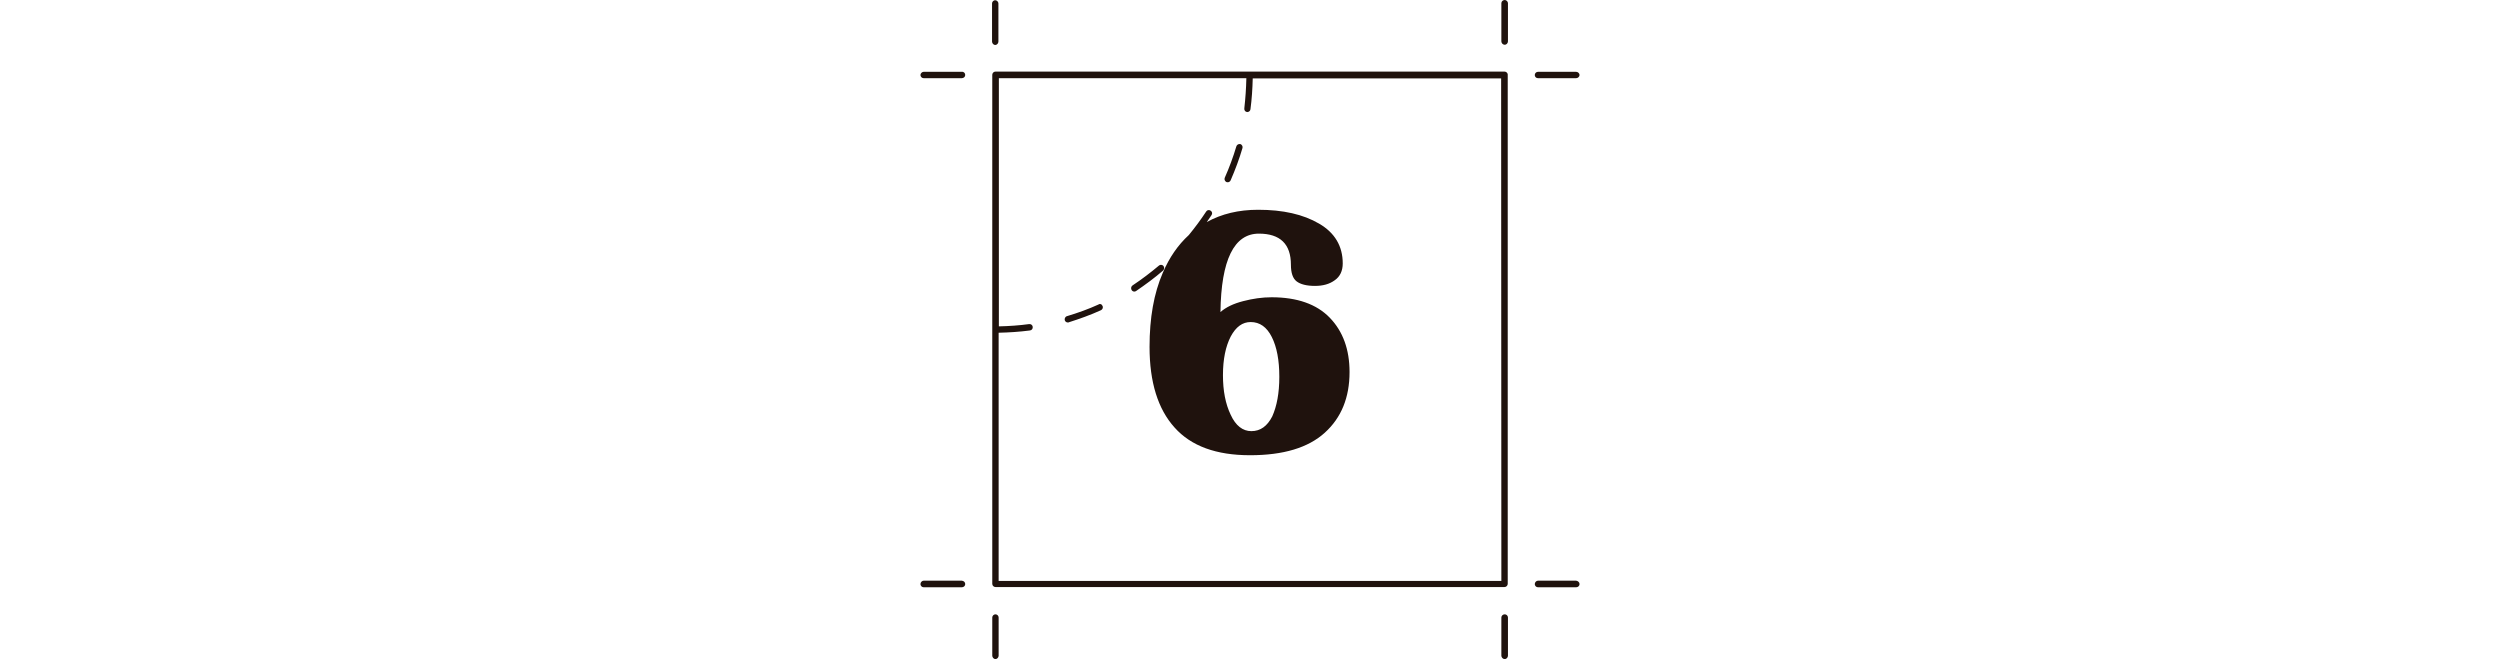 <?xml version="1.0" encoding="utf-8"?>
<!-- Generator: Adobe Illustrator 25.2.1, SVG Export Plug-In . SVG Version: 6.00 Build 0)  -->
<svg version="1.1" id="Calque_1" xmlns="http://www.w3.org/2000/svg" xmlns:xlink="http://www.w3.org/1999/xlink" x="0px" y="0px"
	 viewBox="0 0 1100 290" style="enable-background:new 0 0 1100 290;" xml:space="preserve">
<style type="text/css">
	.st0{fill:#1F120D;}
</style>
<path class="st0" d="M424.7,257c0,0.8-0.7,1.4-1.5,1.4h-16.8c-0.8,0-1.4-0.7-1.4-1.4c0-0.8,0.7-1.5,1.4-1.5h16.8
	C424.1,255.6,424.7,256.2,424.7,257z M423.2,31.6h-16.8c-0.7,0-1.4,0.7-1.4,1.4s0.6,1.4,1.4,1.4h16.8c0.8,0,1.5-0.6,1.5-1.4
	S424.1,31.5,423.2,31.6z M676.7,34.4h16.8c0.8,0,1.5-0.7,1.5-1.4s-0.7-1.4-1.5-1.4h-16.8c-0.7,0-1.4,0.6-1.4,1.4
	S675.9,34.4,676.7,34.4z M483.3,134c-4.4,2-9.1,3.7-13.8,5.1c-0.8,0.2-1.2,1.1-1,1.8c0.2,0.6,0.7,1,1.4,1c0.1,0,0.3,0,0.4-0.1
	c4.7-1.5,9.5-3.2,14.1-5.3c0.7-0.3,1.1-1.2,0.7-1.9C484.8,133.8,484,133.5,483.3,134z M539.6,80.1c0.2,0,0.5,0.1,0.6,0.1
	c0.6,0,1.1-0.4,1.3-0.9c2-4.6,3.8-9.4,5.2-14.2c0.2-0.7-0.3-1.5-0.9-1.7c-0.8-0.2-1.6,0.3-1.8,1c-1.4,4.7-3.1,9.3-5.1,13.8
	C538.6,78.9,538.9,79.7,539.6,80.1z M437.9,19.8c0.7,0,1.4-0.7,1.4-1.5V1.5c0-0.7-0.7-1.4-1.4-1.4c-0.7,0-1.4,0.6-1.4,1.4v16.8
	C436.5,19.1,437.2,19.8,437.9,19.8z M511.9,117c-0.5-0.6-1.4-0.6-1.9-0.2c-3.7,3.1-7.6,6.1-11.7,8.8c-0.6,0.4-0.8,1.3-0.4,2
	c0.3,0.5,0.8,0.7,1.2,0.7c0.2,0,0.5-0.1,0.7-0.2c4.1-2.8,8.2-5.8,12-9.1C512.3,118.5,512.4,117.6,511.9,117z M662.1,0
	c-0.8,0-1.5,0.6-1.5,1.4v16.8c0,0.8,0.7,1.5,1.5,1.5c0.7,0,1.4-0.7,1.4-1.5V1.4C663.5,0.7,662.8,0,662.1,0z M693.5,255.5h-16.8
	c-0.7,0-1.4,0.7-1.4,1.5c0,0.7,0.6,1.4,1.4,1.4h16.8c0.8,0,1.5-0.6,1.5-1.4S694.3,255.6,693.5,255.5z M662.1,270.3
	c-0.8,0-1.5,0.6-1.5,1.4v16.8c0,0.8,0.7,1.5,1.5,1.5c0.7,0,1.4-0.7,1.4-1.5v-16.8C663.5,270.9,662.8,270.3,662.1,270.3z M438,270.3
	c-0.7,0-1.4,0.6-1.4,1.4v16.8c0,0.8,0.7,1.5,1.4,1.5s1.4-0.7,1.4-1.5v-16.8C439.4,270.9,438.7,270.3,438,270.3z M438,31.5h224
	c0.8,0,1.5,0.7,1.4,1.5v223.9c0,0.7-0.6,1.4-1.4,1.4H438c-0.7,0-1.4-0.6-1.4-1.4v-224C436.6,32.2,437.2,31.5,438,31.5z M439.4,255.6
	h221.2l-0.1-221.1H551.2c-0.1,4.5-0.4,9.1-1,13.6c-0.1,0.7-0.7,1.2-1.4,1.2c0,0,0,0-0.1,0c-0.8-0.1-1.3-0.8-1.2-1.6
	c0.5-4.5,0.8-8.8,0.9-13.3H439.5v109.2c4.5-0.1,8.9-0.4,13.3-1c0.8-0.1,1.5,0.4,1.6,1.2s-0.4,1.5-1.2,1.6c-4.6,0.6-9.2,0.9-13.8,1
	C439.4,146.4,439.4,255.6,439.4,255.6z M585.1,139.8c5.8,6,8.7,14,8.7,23.9c0,11.2-3.6,20.1-10.9,26.7c-7.3,6.6-18.2,9.9-32.9,9.9
	c-14.8,0-25.9-4-33.2-12.2c-7.3-8.1-11-19.9-11-35.5c0-12.7,1.9-23.5,5.8-32.5c2.9-6.8,6.7-12.3,11.5-16.7c2.7-3.3,5.3-6.8,7.6-10.3
	c0.4-0.7,1.3-0.9,2-0.4s0.8,1.3,0.4,1.9c-0.7,1-1.4,2.1-2.1,3.1c6.5-3.6,14-5.4,22.6-5.4c10.9,0,19.8,2,26.8,6.1
	c6.9,4,10.4,9.9,10.4,17.5c0,3.3-1.2,5.8-3.5,7.4c-2.3,1.7-5.2,2.5-8.7,2.5c-3.7,0-6.4-0.7-8.1-2s-2.5-3.8-2.5-7.3
	c0-9.1-4.7-13.7-14.1-13.7c-10.9,0-16.6,11.5-16.9,34.5c2.4-2.1,5.7-3.7,10-4.8c4.2-1.1,8.4-1.7,12.5-1.7
	C570.7,130.8,579.3,133.8,585.1,139.8z M562.9,165.8c0-7.3-1.1-13.1-3.3-17.5c-2.2-4.4-5.3-6.6-9.3-6.6c-3.6,0-6.5,2.1-8.8,6.4
	c-2.2,4.3-3.4,9.9-3.4,17c0,6.8,1.1,12.6,3.4,17.4c2.2,4.8,5.3,7.2,9.1,7.2c4,0,7-2.2,9.2-6.5C561.8,178.7,562.9,173,562.9,165.8z"
	/>
</svg>
